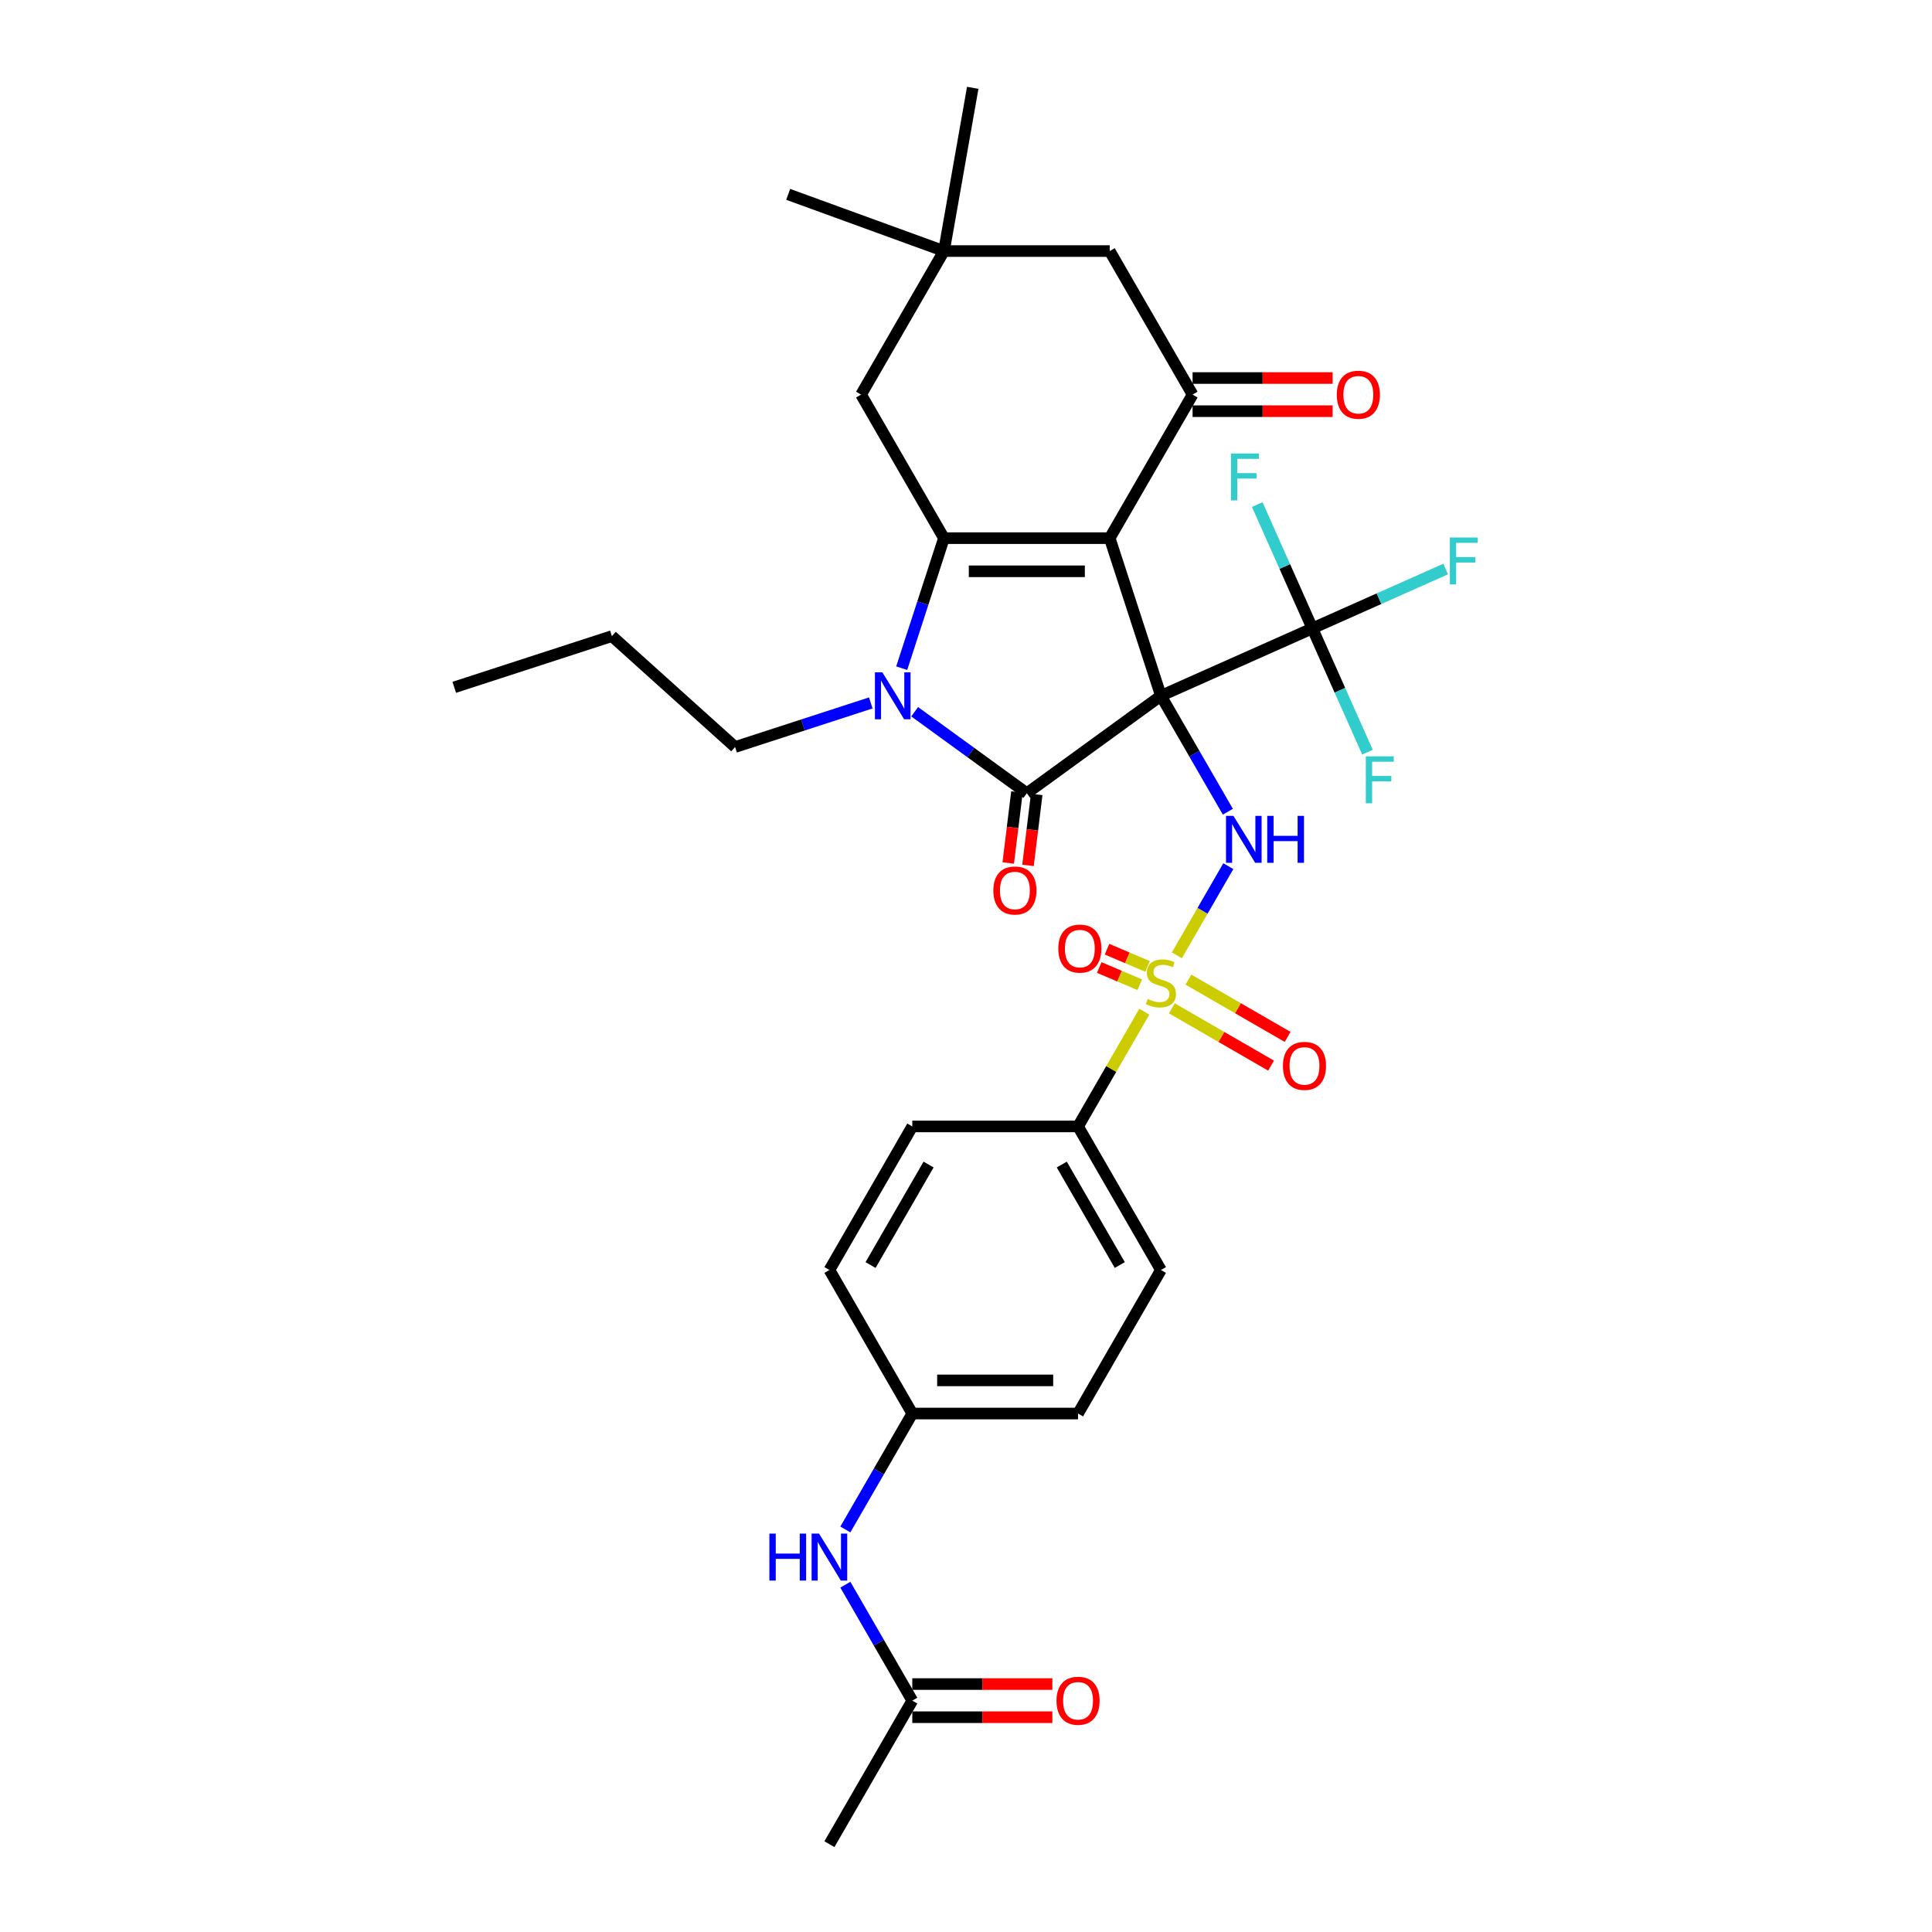 <?xml version='1.0' encoding='iso-8859-1'?>
<svg version='1.1' baseProfile='full'
              xmlns='http://www.w3.org/2000/svg'
                      xmlns:rdkit='http://www.rdkit.org/xml'
                      xmlns:xlink='http://www.w3.org/1999/xlink'
                  xml:space='preserve'
width='1000px' height='1000px' viewBox='0 0 1000 1000'>
<!-- END OF HEADER -->
<rect style='opacity:1.0;fill:#FFFFFF;stroke:none' width='1000' height='1000' x='0' y='0'> </rect>
<path class='bond-0' d='M 600.895,360.142 L 574.383,278.547' style='fill:none;fill-rule:evenodd;stroke:#000000;stroke-width:6px;stroke-linecap:butt;stroke-linejoin:miter;stroke-opacity:1' />
<path class='bond-1' d='M 600.895,360.142 L 531.485,410.571' style='fill:none;fill-rule:evenodd;stroke:#000000;stroke-width:6px;stroke-linecap:butt;stroke-linejoin:miter;stroke-opacity:1' />
<path class='bond-5' d='M 600.895,360.142 L 618.217,390.146' style='fill:none;fill-rule:evenodd;stroke:#000000;stroke-width:6px;stroke-linecap:butt;stroke-linejoin:miter;stroke-opacity:1' />
<path class='bond-5' d='M 618.217,390.146 L 635.54,420.149' style='fill:none;fill-rule:evenodd;stroke:#0000FF;stroke-width:6px;stroke-linecap:butt;stroke-linejoin:miter;stroke-opacity:1' />
<path class='bond-7' d='M 600.895,360.142 L 679.272,325.246' style='fill:none;fill-rule:evenodd;stroke:#000000;stroke-width:6px;stroke-linecap:butt;stroke-linejoin:miter;stroke-opacity:1' />
<path class='bond-2' d='M 574.383,278.547 L 488.588,278.547' style='fill:none;fill-rule:evenodd;stroke:#000000;stroke-width:6px;stroke-linecap:butt;stroke-linejoin:miter;stroke-opacity:1' />
<path class='bond-2' d='M 561.513,295.706 L 501.457,295.706' style='fill:none;fill-rule:evenodd;stroke:#000000;stroke-width:6px;stroke-linecap:butt;stroke-linejoin:miter;stroke-opacity:1' />
<path class='bond-6' d='M 574.383,278.547 L 617.28,204.246' style='fill:none;fill-rule:evenodd;stroke:#000000;stroke-width:6px;stroke-linecap:butt;stroke-linejoin:miter;stroke-opacity:1' />
<path class='bond-4' d='M 531.485,410.571 L 502.46,389.483' style='fill:none;fill-rule:evenodd;stroke:#000000;stroke-width:6px;stroke-linecap:butt;stroke-linejoin:miter;stroke-opacity:1' />
<path class='bond-4' d='M 502.46,389.483 L 473.435,368.395' style='fill:none;fill-rule:evenodd;stroke:#0000FF;stroke-width:6px;stroke-linecap:butt;stroke-linejoin:miter;stroke-opacity:1' />
<path class='bond-14' d='M 526.376,409.944 L 524.12,428.309' style='fill:none;fill-rule:evenodd;stroke:#000000;stroke-width:6px;stroke-linecap:butt;stroke-linejoin:miter;stroke-opacity:1' />
<path class='bond-14' d='M 524.12,428.309 L 521.865,446.674' style='fill:none;fill-rule:evenodd;stroke:#FF0000;stroke-width:6px;stroke-linecap:butt;stroke-linejoin:miter;stroke-opacity:1' />
<path class='bond-14' d='M 536.595,411.199 L 534.339,429.564' style='fill:none;fill-rule:evenodd;stroke:#000000;stroke-width:6px;stroke-linecap:butt;stroke-linejoin:miter;stroke-opacity:1' />
<path class='bond-14' d='M 534.339,429.564 L 532.084,447.929' style='fill:none;fill-rule:evenodd;stroke:#FF0000;stroke-width:6px;stroke-linecap:butt;stroke-linejoin:miter;stroke-opacity:1' />
<path class='bond-9' d='M 488.588,278.547 L 445.691,204.246' style='fill:none;fill-rule:evenodd;stroke:#000000;stroke-width:6px;stroke-linecap:butt;stroke-linejoin:miter;stroke-opacity:1' />
<path class='bond-33' d='M 488.588,278.547 L 477.654,312.198' style='fill:none;fill-rule:evenodd;stroke:#000000;stroke-width:6px;stroke-linecap:butt;stroke-linejoin:miter;stroke-opacity:1' />
<path class='bond-33' d='M 477.654,312.198 L 466.72,345.849' style='fill:none;fill-rule:evenodd;stroke:#0000FF;stroke-width:6px;stroke-linecap:butt;stroke-linejoin:miter;stroke-opacity:1' />
<path class='bond-3' d='M 609.127,494.484 L 622.452,471.404' style='fill:none;fill-rule:evenodd;stroke:#CCCC00;stroke-width:6px;stroke-linecap:butt;stroke-linejoin:miter;stroke-opacity:1' />
<path class='bond-3' d='M 622.452,471.404 L 635.777,448.324' style='fill:none;fill-rule:evenodd;stroke:#0000FF;stroke-width:6px;stroke-linecap:butt;stroke-linejoin:miter;stroke-opacity:1' />
<path class='bond-8' d='M 592.286,523.654 L 575.141,553.349' style='fill:none;fill-rule:evenodd;stroke:#CCCC00;stroke-width:6px;stroke-linecap:butt;stroke-linejoin:miter;stroke-opacity:1' />
<path class='bond-8' d='M 575.141,553.349 L 557.997,583.043' style='fill:none;fill-rule:evenodd;stroke:#000000;stroke-width:6px;stroke-linecap:butt;stroke-linejoin:miter;stroke-opacity:1' />
<path class='bond-11' d='M 606.54,521.909 L 632.217,536.734' style='fill:none;fill-rule:evenodd;stroke:#CCCC00;stroke-width:6px;stroke-linecap:butt;stroke-linejoin:miter;stroke-opacity:1' />
<path class='bond-11' d='M 632.217,536.734 L 657.894,551.558' style='fill:none;fill-rule:evenodd;stroke:#FF0000;stroke-width:6px;stroke-linecap:butt;stroke-linejoin:miter;stroke-opacity:1' />
<path class='bond-11' d='M 615.119,507.049 L 640.796,521.874' style='fill:none;fill-rule:evenodd;stroke:#CCCC00;stroke-width:6px;stroke-linecap:butt;stroke-linejoin:miter;stroke-opacity:1' />
<path class='bond-11' d='M 640.796,521.874 L 666.473,536.698' style='fill:none;fill-rule:evenodd;stroke:#FF0000;stroke-width:6px;stroke-linecap:butt;stroke-linejoin:miter;stroke-opacity:1' />
<path class='bond-12' d='M 593.976,500.214 L 583.481,495.76' style='fill:none;fill-rule:evenodd;stroke:#CCCC00;stroke-width:6px;stroke-linecap:butt;stroke-linejoin:miter;stroke-opacity:1' />
<path class='bond-12' d='M 583.481,495.76 L 572.986,491.305' style='fill:none;fill-rule:evenodd;stroke:#FF0000;stroke-width:6px;stroke-linecap:butt;stroke-linejoin:miter;stroke-opacity:1' />
<path class='bond-12' d='M 589.953,509.691 L 579.458,505.237' style='fill:none;fill-rule:evenodd;stroke:#CCCC00;stroke-width:6px;stroke-linecap:butt;stroke-linejoin:miter;stroke-opacity:1' />
<path class='bond-12' d='M 579.458,505.237 L 568.963,500.782' style='fill:none;fill-rule:evenodd;stroke:#FF0000;stroke-width:6px;stroke-linecap:butt;stroke-linejoin:miter;stroke-opacity:1' />
<path class='bond-24' d='M 450.717,363.833 L 415.598,375.244' style='fill:none;fill-rule:evenodd;stroke:#0000FF;stroke-width:6px;stroke-linecap:butt;stroke-linejoin:miter;stroke-opacity:1' />
<path class='bond-24' d='M 415.598,375.244 L 380.48,386.654' style='fill:none;fill-rule:evenodd;stroke:#000000;stroke-width:6px;stroke-linecap:butt;stroke-linejoin:miter;stroke-opacity:1' />
<path class='bond-13' d='M 617.28,204.246 L 574.383,129.946' style='fill:none;fill-rule:evenodd;stroke:#000000;stroke-width:6px;stroke-linecap:butt;stroke-linejoin:miter;stroke-opacity:1' />
<path class='bond-16' d='M 617.28,212.826 L 653.528,212.826' style='fill:none;fill-rule:evenodd;stroke:#000000;stroke-width:6px;stroke-linecap:butt;stroke-linejoin:miter;stroke-opacity:1' />
<path class='bond-16' d='M 653.528,212.826 L 689.776,212.826' style='fill:none;fill-rule:evenodd;stroke:#FF0000;stroke-width:6px;stroke-linecap:butt;stroke-linejoin:miter;stroke-opacity:1' />
<path class='bond-16' d='M 617.28,195.667 L 653.528,195.667' style='fill:none;fill-rule:evenodd;stroke:#000000;stroke-width:6px;stroke-linecap:butt;stroke-linejoin:miter;stroke-opacity:1' />
<path class='bond-16' d='M 653.528,195.667 L 689.776,195.667' style='fill:none;fill-rule:evenodd;stroke:#FF0000;stroke-width:6px;stroke-linecap:butt;stroke-linejoin:miter;stroke-opacity:1' />
<path class='bond-19' d='M 679.272,325.246 L 713.776,309.884' style='fill:none;fill-rule:evenodd;stroke:#000000;stroke-width:6px;stroke-linecap:butt;stroke-linejoin:miter;stroke-opacity:1' />
<path class='bond-19' d='M 713.776,309.884 L 748.281,294.522' style='fill:none;fill-rule:evenodd;stroke:#33CCCC;stroke-width:6px;stroke-linecap:butt;stroke-linejoin:miter;stroke-opacity:1' />
<path class='bond-20' d='M 679.272,325.246 L 693.538,357.288' style='fill:none;fill-rule:evenodd;stroke:#000000;stroke-width:6px;stroke-linecap:butt;stroke-linejoin:miter;stroke-opacity:1' />
<path class='bond-20' d='M 693.538,357.288 L 707.804,389.33' style='fill:none;fill-rule:evenodd;stroke:#33CCCC;stroke-width:6px;stroke-linecap:butt;stroke-linejoin:miter;stroke-opacity:1' />
<path class='bond-21' d='M 679.272,325.246 L 665.006,293.204' style='fill:none;fill-rule:evenodd;stroke:#000000;stroke-width:6px;stroke-linecap:butt;stroke-linejoin:miter;stroke-opacity:1' />
<path class='bond-21' d='M 665.006,293.204 L 650.74,261.162' style='fill:none;fill-rule:evenodd;stroke:#33CCCC;stroke-width:6px;stroke-linecap:butt;stroke-linejoin:miter;stroke-opacity:1' />
<path class='bond-22' d='M 557.997,583.043 L 600.895,657.344' style='fill:none;fill-rule:evenodd;stroke:#000000;stroke-width:6px;stroke-linecap:butt;stroke-linejoin:miter;stroke-opacity:1' />
<path class='bond-22' d='M 549.572,602.768 L 579.6,654.778' style='fill:none;fill-rule:evenodd;stroke:#000000;stroke-width:6px;stroke-linecap:butt;stroke-linejoin:miter;stroke-opacity:1' />
<path class='bond-23' d='M 557.997,583.043 L 472.203,583.043' style='fill:none;fill-rule:evenodd;stroke:#000000;stroke-width:6px;stroke-linecap:butt;stroke-linejoin:miter;stroke-opacity:1' />
<path class='bond-34' d='M 445.691,204.246 L 488.588,129.946' style='fill:none;fill-rule:evenodd;stroke:#000000;stroke-width:6px;stroke-linecap:butt;stroke-linejoin:miter;stroke-opacity:1' />
<path class='bond-10' d='M 488.588,129.946 L 574.383,129.946' style='fill:none;fill-rule:evenodd;stroke:#000000;stroke-width:6px;stroke-linecap:butt;stroke-linejoin:miter;stroke-opacity:1' />
<path class='bond-28' d='M 488.588,129.946 L 407.967,100.602' style='fill:none;fill-rule:evenodd;stroke:#000000;stroke-width:6px;stroke-linecap:butt;stroke-linejoin:miter;stroke-opacity:1' />
<path class='bond-29' d='M 488.588,129.946 L 503.486,45.455' style='fill:none;fill-rule:evenodd;stroke:#000000;stroke-width:6px;stroke-linecap:butt;stroke-linejoin:miter;stroke-opacity:1' />
<path class='bond-15' d='M 472.203,880.245 L 454.88,850.242' style='fill:none;fill-rule:evenodd;stroke:#000000;stroke-width:6px;stroke-linecap:butt;stroke-linejoin:miter;stroke-opacity:1' />
<path class='bond-15' d='M 454.88,850.242 L 437.557,820.238' style='fill:none;fill-rule:evenodd;stroke:#0000FF;stroke-width:6px;stroke-linecap:butt;stroke-linejoin:miter;stroke-opacity:1' />
<path class='bond-18' d='M 472.203,888.825 L 508.451,888.825' style='fill:none;fill-rule:evenodd;stroke:#000000;stroke-width:6px;stroke-linecap:butt;stroke-linejoin:miter;stroke-opacity:1' />
<path class='bond-18' d='M 508.451,888.825 L 544.699,888.825' style='fill:none;fill-rule:evenodd;stroke:#FF0000;stroke-width:6px;stroke-linecap:butt;stroke-linejoin:miter;stroke-opacity:1' />
<path class='bond-18' d='M 472.203,871.666 L 508.451,871.666' style='fill:none;fill-rule:evenodd;stroke:#000000;stroke-width:6px;stroke-linecap:butt;stroke-linejoin:miter;stroke-opacity:1' />
<path class='bond-18' d='M 508.451,871.666 L 544.699,871.666' style='fill:none;fill-rule:evenodd;stroke:#FF0000;stroke-width:6px;stroke-linecap:butt;stroke-linejoin:miter;stroke-opacity:1' />
<path class='bond-30' d='M 472.203,880.245 L 429.305,954.545' style='fill:none;fill-rule:evenodd;stroke:#000000;stroke-width:6px;stroke-linecap:butt;stroke-linejoin:miter;stroke-opacity:1' />
<path class='bond-17' d='M 437.557,791.651 L 454.88,761.648' style='fill:none;fill-rule:evenodd;stroke:#0000FF;stroke-width:6px;stroke-linecap:butt;stroke-linejoin:miter;stroke-opacity:1' />
<path class='bond-17' d='M 454.88,761.648 L 472.203,731.644' style='fill:none;fill-rule:evenodd;stroke:#000000;stroke-width:6px;stroke-linecap:butt;stroke-linejoin:miter;stroke-opacity:1' />
<path class='bond-27' d='M 600.895,657.344 L 557.997,731.644' style='fill:none;fill-rule:evenodd;stroke:#000000;stroke-width:6px;stroke-linecap:butt;stroke-linejoin:miter;stroke-opacity:1' />
<path class='bond-26' d='M 472.203,583.043 L 429.305,657.344' style='fill:none;fill-rule:evenodd;stroke:#000000;stroke-width:6px;stroke-linecap:butt;stroke-linejoin:miter;stroke-opacity:1' />
<path class='bond-26' d='M 480.628,602.768 L 450.6,654.778' style='fill:none;fill-rule:evenodd;stroke:#000000;stroke-width:6px;stroke-linecap:butt;stroke-linejoin:miter;stroke-opacity:1' />
<path class='bond-31' d='M 380.48,386.654 L 316.722,329.246' style='fill:none;fill-rule:evenodd;stroke:#000000;stroke-width:6px;stroke-linecap:butt;stroke-linejoin:miter;stroke-opacity:1' />
<path class='bond-25' d='M 472.203,731.644 L 429.305,657.344' style='fill:none;fill-rule:evenodd;stroke:#000000;stroke-width:6px;stroke-linecap:butt;stroke-linejoin:miter;stroke-opacity:1' />
<path class='bond-35' d='M 472.203,731.644 L 557.997,731.644' style='fill:none;fill-rule:evenodd;stroke:#000000;stroke-width:6px;stroke-linecap:butt;stroke-linejoin:miter;stroke-opacity:1' />
<path class='bond-35' d='M 485.072,714.485 L 545.128,714.485' style='fill:none;fill-rule:evenodd;stroke:#000000;stroke-width:6px;stroke-linecap:butt;stroke-linejoin:miter;stroke-opacity:1' />
<path class='bond-32' d='M 316.722,329.246 L 235.127,355.758' style='fill:none;fill-rule:evenodd;stroke:#000000;stroke-width:6px;stroke-linecap:butt;stroke-linejoin:miter;stroke-opacity:1' />
<path  class='atom-4' d='M 594.031 517.082
Q 594.306 517.185, 595.438 517.666
Q 596.571 518.146, 597.806 518.455
Q 599.076 518.73, 600.311 518.73
Q 602.611 518.73, 603.949 517.631
Q 605.287 516.499, 605.287 514.543
Q 605.287 513.204, 604.601 512.381
Q 603.949 511.557, 602.919 511.111
Q 601.89 510.665, 600.174 510.15
Q 598.012 509.498, 596.708 508.88
Q 595.438 508.263, 594.511 506.959
Q 593.619 505.654, 593.619 503.458
Q 593.619 500.404, 595.678 498.516
Q 597.772 496.629, 601.89 496.629
Q 604.704 496.629, 607.895 497.967
L 607.106 500.61
Q 604.189 499.409, 601.993 499.409
Q 599.625 499.409, 598.321 500.404
Q 597.017 501.365, 597.051 503.046
Q 597.051 504.35, 597.703 505.14
Q 598.389 505.929, 599.35 506.375
Q 600.346 506.821, 601.993 507.336
Q 604.189 508.022, 605.493 508.709
Q 606.797 509.395, 607.724 510.802
Q 608.685 512.175, 608.685 514.543
Q 608.685 517.906, 606.42 519.725
Q 604.189 521.509, 600.448 521.509
Q 598.286 521.509, 596.639 521.029
Q 595.026 520.583, 593.104 519.793
L 594.031 517.082
' fill='#CCCC00'/>
<path  class='atom-5' d='M 456.705 347.994
L 464.667 360.863
Q 465.456 362.133, 466.726 364.432
Q 467.996 366.731, 468.064 366.869
L 468.064 347.994
L 471.29 347.994
L 471.29 372.291
L 467.961 372.291
L 459.416 358.22
Q 458.421 356.573, 457.357 354.686
Q 456.328 352.798, 456.019 352.215
L 456.019 372.291
L 452.862 372.291
L 452.862 347.994
L 456.705 347.994
' fill='#0000FF'/>
<path  class='atom-6' d='M 638.421 422.294
L 646.383 435.163
Q 647.172 436.433, 648.442 438.732
Q 649.712 441.032, 649.78 441.169
L 649.78 422.294
L 653.006 422.294
L 653.006 446.591
L 649.677 446.591
L 641.132 432.521
Q 640.137 430.874, 639.073 428.986
Q 638.044 427.099, 637.735 426.515
L 637.735 446.591
L 634.578 446.591
L 634.578 422.294
L 638.421 422.294
' fill='#0000FF'/>
<path  class='atom-6' d='M 655.923 422.294
L 659.218 422.294
L 659.218 432.624
L 671.641 432.624
L 671.641 422.294
L 674.935 422.294
L 674.935 446.591
L 671.641 446.591
L 671.641 435.369
L 659.218 435.369
L 659.218 446.591
L 655.923 446.591
L 655.923 422.294
' fill='#0000FF'/>
<path  class='atom-12' d='M 664.042 551.709
Q 664.042 545.875, 666.924 542.615
Q 669.807 539.355, 675.195 539.355
Q 680.583 539.355, 683.466 542.615
Q 686.348 545.875, 686.348 551.709
Q 686.348 557.612, 683.431 560.975
Q 680.514 564.304, 675.195 564.304
Q 669.841 564.304, 666.924 560.975
Q 664.042 557.646, 664.042 551.709
M 675.195 561.558
Q 678.901 561.558, 680.892 559.087
Q 682.917 556.582, 682.917 551.709
Q 682.917 546.939, 680.892 544.537
Q 678.901 542.1, 675.195 542.1
Q 671.489 542.1, 669.464 544.502
Q 667.473 546.905, 667.473 551.709
Q 667.473 556.617, 669.464 559.087
Q 671.489 561.558, 675.195 561.558
' fill='#FF0000'/>
<path  class='atom-13' d='M 547.771 490.998
Q 547.771 485.163, 550.653 481.903
Q 553.536 478.643, 558.924 478.643
Q 564.312 478.643, 567.194 481.903
Q 570.077 485.163, 570.077 490.998
Q 570.077 496.9, 567.16 500.263
Q 564.243 503.592, 558.924 503.592
Q 553.57 503.592, 550.653 500.263
Q 547.771 496.935, 547.771 490.998
M 558.924 500.847
Q 562.63 500.847, 564.621 498.376
Q 566.645 495.871, 566.645 490.998
Q 566.645 486.227, 564.621 483.825
Q 562.63 481.388, 558.924 481.388
Q 555.218 481.388, 553.193 483.791
Q 551.202 486.193, 551.202 490.998
Q 551.202 495.905, 553.193 498.376
Q 555.218 500.847, 558.924 500.847
' fill='#FF0000'/>
<path  class='atom-15' d='M 514.157 460.923
Q 514.157 455.089, 517.039 451.829
Q 519.922 448.568, 525.31 448.568
Q 530.698 448.568, 533.58 451.829
Q 536.463 455.089, 536.463 460.923
Q 536.463 466.826, 533.546 470.189
Q 530.629 473.518, 525.31 473.518
Q 519.956 473.518, 517.039 470.189
Q 514.157 466.86, 514.157 460.923
M 525.31 470.772
Q 529.016 470.772, 531.007 468.301
Q 533.031 465.796, 533.031 460.923
Q 533.031 456.153, 531.007 453.75
Q 529.016 451.314, 525.31 451.314
Q 521.604 451.314, 519.579 453.716
Q 517.588 456.118, 517.588 460.923
Q 517.588 465.83, 519.579 468.301
Q 521.604 470.772, 525.31 470.772
' fill='#FF0000'/>
<path  class='atom-17' d='M 691.921 204.315
Q 691.921 198.481, 694.804 195.221
Q 697.687 191.96, 703.075 191.96
Q 708.463 191.96, 711.345 195.221
Q 714.228 198.481, 714.228 204.315
Q 714.228 210.218, 711.311 213.581
Q 708.394 216.91, 703.075 216.91
Q 697.721 216.91, 694.804 213.581
Q 691.921 210.252, 691.921 204.315
M 703.075 214.164
Q 706.781 214.164, 708.771 211.693
Q 710.796 209.188, 710.796 204.315
Q 710.796 199.545, 708.771 197.142
Q 706.781 194.706, 703.075 194.706
Q 699.368 194.706, 697.344 197.108
Q 695.353 199.51, 695.353 204.315
Q 695.353 209.222, 697.344 211.693
Q 699.368 214.164, 703.075 214.164
' fill='#FF0000'/>
<path  class='atom-18' d='M 398.23 793.796
L 401.525 793.796
L 401.525 804.126
L 413.948 804.126
L 413.948 793.796
L 417.242 793.796
L 417.242 818.093
L 413.948 818.093
L 413.948 806.871
L 401.525 806.871
L 401.525 818.093
L 398.23 818.093
L 398.23 793.796
' fill='#0000FF'/>
<path  class='atom-18' d='M 423.934 793.796
L 431.896 806.665
Q 432.686 807.935, 433.955 810.234
Q 435.225 812.534, 435.294 812.671
L 435.294 793.796
L 438.52 793.796
L 438.52 818.093
L 435.191 818.093
L 426.646 804.023
Q 425.65 802.376, 424.586 800.488
Q 423.557 798.601, 423.248 798.017
L 423.248 818.093
L 420.091 818.093
L 420.091 793.796
L 423.934 793.796
' fill='#0000FF'/>
<path  class='atom-19' d='M 546.844 880.314
Q 546.844 874.48, 549.727 871.219
Q 552.609 867.959, 557.997 867.959
Q 563.385 867.959, 566.268 871.219
Q 569.151 874.48, 569.151 880.314
Q 569.151 886.216, 566.234 889.58
Q 563.317 892.908, 557.997 892.908
Q 552.644 892.908, 549.727 889.58
Q 546.844 886.251, 546.844 880.314
M 557.997 890.163
Q 561.704 890.163, 563.694 887.692
Q 565.719 885.187, 565.719 880.314
Q 565.719 875.544, 563.694 873.141
Q 561.704 870.705, 557.997 870.705
Q 554.291 870.705, 552.266 873.107
Q 550.276 875.509, 550.276 880.314
Q 550.276 885.221, 552.266 887.692
Q 554.291 890.163, 557.997 890.163
' fill='#FF0000'/>
<path  class='atom-20' d='M 750.425 278.202
L 764.873 278.202
L 764.873 280.982
L 753.686 280.982
L 753.686 288.36
L 763.638 288.36
L 763.638 291.174
L 753.686 291.174
L 753.686 302.499
L 750.425 302.499
L 750.425 278.202
' fill='#33CCCC'/>
<path  class='atom-21' d='M 706.944 391.475
L 721.392 391.475
L 721.392 394.255
L 710.204 394.255
L 710.204 401.633
L 720.156 401.633
L 720.156 404.447
L 710.204 404.447
L 710.204 415.772
L 706.944 415.772
L 706.944 391.475
' fill='#33CCCC'/>
<path  class='atom-22' d='M 637.152 234.721
L 651.6 234.721
L 651.6 237.5
L 640.412 237.5
L 640.412 244.879
L 650.365 244.879
L 650.365 247.693
L 640.412 247.693
L 640.412 259.018
L 637.152 259.018
L 637.152 234.721
' fill='#33CCCC'/>
</svg>
